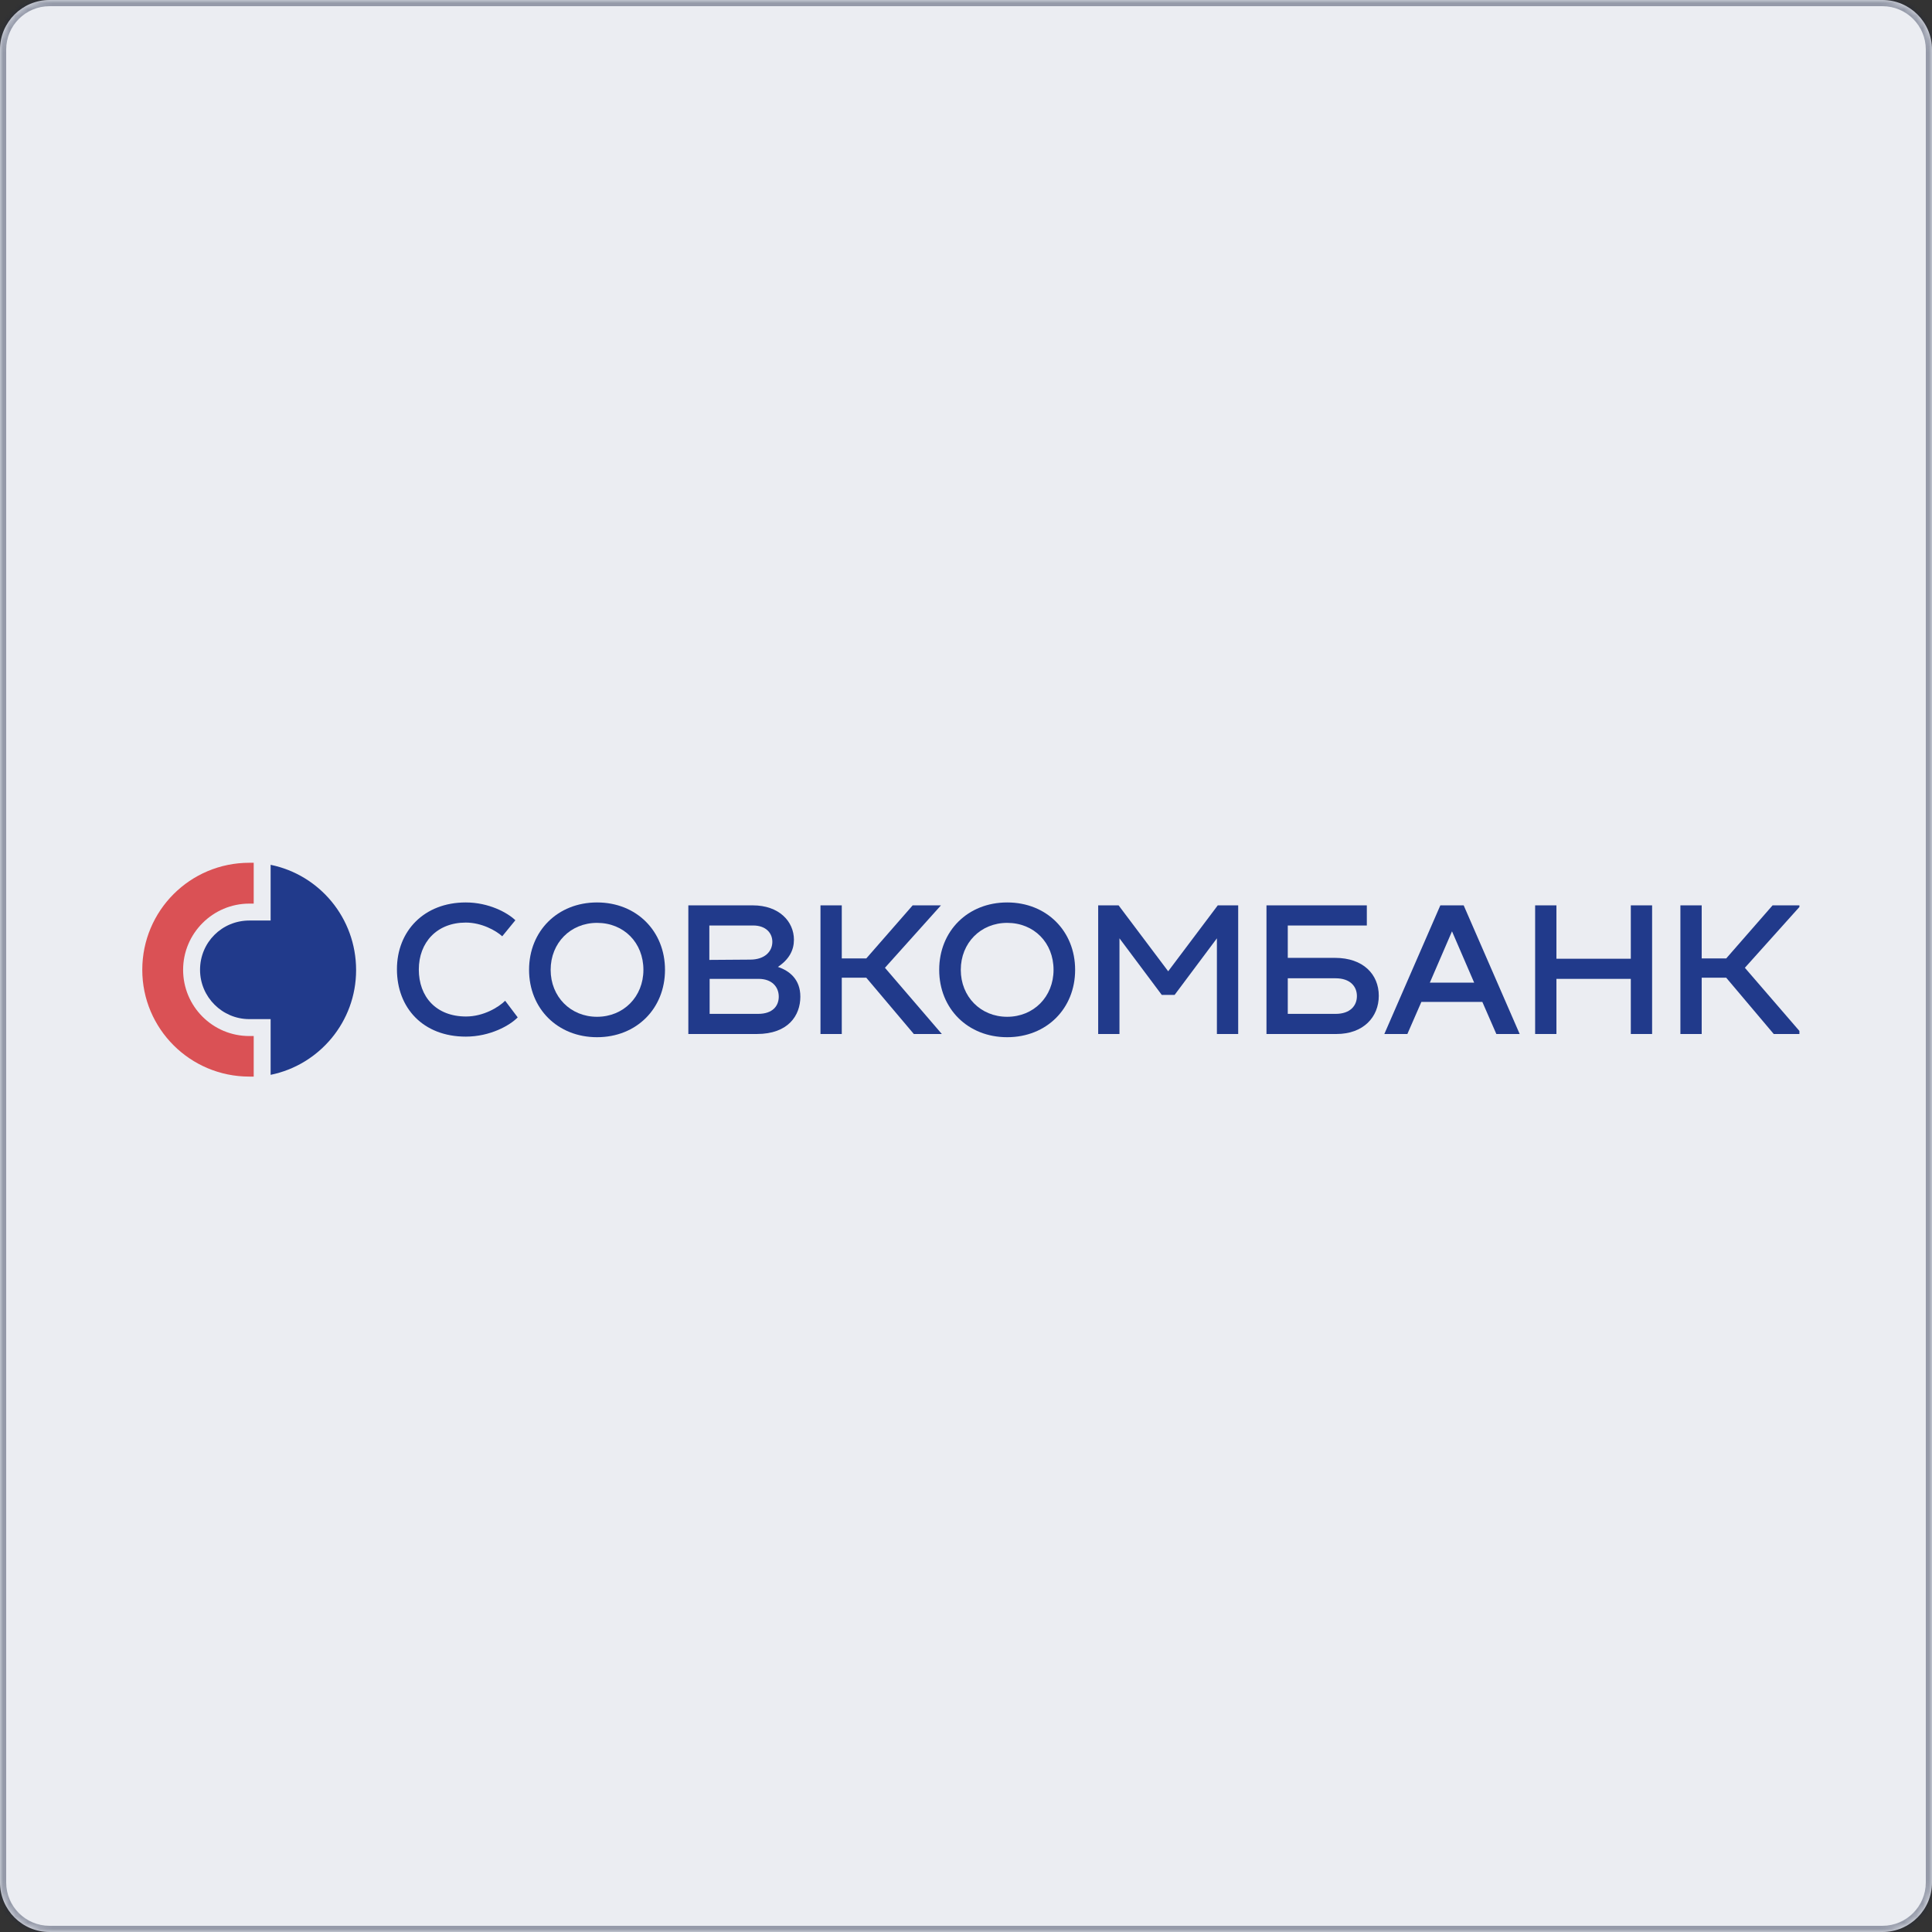 <svg width="312" height="312" viewBox="0 0 312 312" fill="none" xmlns="http://www.w3.org/2000/svg">
<rect x="0" y="0" width="312" height="312" fill="#333333" stroke="none"/>
<mask id="path-1-inside-1_1281_38365" fill="white">
<path d="M0 8C0 3.582 3.582 0 8 0H304C308.418 0 312 3.582 312 8V304C312 308.418 308.418 312 304 312H8C3.582 312 0 308.418 0 304V8Z"/>
</mask>
<path d="M0 8C0 3.582 3.582 0 8 0H304C308.418 0 312 3.582 312 8V304C312 308.418 308.418 312 304 312H8C3.582 312 0 308.418 0 304V8Z" fill="#EBEDF2"/>
<path d="M8 0V1H304V0V-1H8V0ZM312 8H311V304H312H313V8H312ZM304 312V311H8V312V313H304V312ZM0 304H1V8H0H-1V304H0ZM8 312V311C4.134 311 1 307.866 1 304H0H-1C-1 308.971 3.029 313 8 313V312ZM312 304H311C311 307.866 307.866 311 304 311V312V313C308.971 313 313 308.971 313 304H312ZM304 0V1C307.866 1 311 4.134 311 8H312H313C313 3.029 308.971 -1 304 -1V0ZM8 0V-1C3.029 -1 -1 3.029 -1 8H0H1C1 4.134 4.134 1 8 1V0Z" fill="#14203C" fill-opacity="0.4" mask="url(#path-1-inside-1_1281_38365)"/>
<g clip-path="url(#clip0_1281_38365)">
<path d="M75.219 145.736C78.94 145.736 81.955 147.385 83.227 148.61L81.107 151.201C80.071 150.259 77.762 148.987 75.219 148.987C70.555 148.987 67.635 152.19 67.635 156.571C67.635 160.952 70.414 164.155 75.266 164.155C78.092 164.155 80.542 162.647 81.578 161.611L83.604 164.296C82.332 165.615 79.129 167.405 75.219 167.405C68.341 167.405 64.102 162.789 64.102 156.524C64.102 150.353 68.483 145.736 75.219 145.736Z" fill="#213A8B"/>
<path d="M96.415 145.736C102.775 145.736 107.391 150.353 107.391 156.618C107.391 162.883 102.775 167.499 96.415 167.499C90.056 167.499 85.439 162.883 85.439 156.618C85.439 150.353 90.056 145.736 96.415 145.736ZM96.415 164.202C100.702 164.202 103.905 160.952 103.905 156.618C103.905 152.237 100.749 149.034 96.415 149.034C92.129 149.034 88.925 152.284 88.925 156.618C88.925 160.952 92.129 164.202 96.415 164.202Z" fill="#213A8B"/>
<path d="M129.249 160.951C129.249 164.013 127.271 166.981 122.23 166.981H111.16V146.207H121.571C125.81 146.207 128.213 148.798 128.213 151.766C128.213 153.414 127.459 154.922 125.622 156.146C127.459 156.759 129.249 158.125 129.249 160.951ZM114.552 149.457V155.016L121.147 154.969C123.502 154.969 124.727 153.65 124.727 152.095C124.727 150.682 123.69 149.457 121.618 149.457H114.552ZM122.419 163.731C124.821 163.731 125.763 162.412 125.763 160.951C125.763 159.397 124.68 158.078 122.513 158.078H114.599V163.731H122.419Z" fill="#213A8B"/>
<path d="M142.91 156.288L152.096 166.981H147.574L139.896 157.889H135.939V166.981H132.5V146.207H135.939V154.78H139.896L147.386 146.207H151.955L142.91 156.288Z" fill="#213A8B"/>
<path d="M162.648 145.736C169.007 145.736 173.623 150.353 173.623 156.618C173.623 162.883 169.007 167.499 162.648 167.499C156.288 167.499 151.672 162.883 151.672 156.618C151.672 150.353 156.288 145.736 162.648 145.736ZM162.648 164.202C166.934 164.202 170.138 160.952 170.138 156.618C170.138 152.237 166.981 149.034 162.648 149.034C158.361 149.034 155.158 152.284 155.158 156.618C155.158 160.952 158.361 164.202 162.648 164.202Z" fill="#213A8B"/>
<path d="M196.659 146.207H199.957V166.981H196.518V151.53L189.688 160.669H187.615L180.784 151.53V166.981H177.346V146.207H180.643L188.651 156.853L196.659 146.207Z" fill="#213A8B"/>
<path d="M215.595 154.686C220.165 154.686 222.661 157.371 222.661 160.81C222.661 164.249 220.165 166.981 215.831 166.981H204.525V146.207H220.73V149.457H207.964V154.686H215.595ZM215.69 163.731C218.045 163.731 219.128 162.412 219.128 160.857C219.128 159.303 218.045 157.984 215.69 157.984H207.964V163.731H215.69Z" fill="#213A8B"/>
<path d="M241.645 166.981L239.384 161.799H229.539L227.278 166.981H223.557L232.601 146.207H236.37L245.414 166.981H241.645ZM230.905 158.69H238.065L234.485 150.399L230.905 158.69Z" fill="#213A8B"/>
<path d="M263.361 146.207H266.8V166.981H263.361V158.078H251.349V166.981H247.91V146.207H251.349V154.827H263.361V146.207Z" fill="#213A8B"/>
<path d="M281.78 156.288L291.012 166.981H286.443L278.765 157.889H274.808V166.981H271.369V146.207H274.808V154.78H278.765L286.255 146.207H290.824L281.78 156.288Z" fill="#213A8B"/>
<path d="M22.977 156.618C22.977 166.133 30.702 173.859 40.265 173.859C40.5 173.859 40.736 173.859 40.971 173.859V167.311H40.265C34.329 167.311 29.571 162.506 29.571 156.618C29.571 150.729 34.376 145.924 40.265 145.924H40.971V139.33C40.736 139.33 40.5 139.33 40.265 139.33C30.702 139.33 22.977 147.055 22.977 156.618Z" fill="#DA5155"/>
<path d="M43.704 139.66V148.657H40.266C35.838 148.657 32.305 152.19 32.305 156.618C32.305 160.999 35.885 164.579 40.266 164.579H43.704V173.576C51.571 171.975 57.507 165.003 57.507 156.665C57.507 148.233 51.571 141.261 43.704 139.66Z" fill="#213A8B"/>
</g>
<defs>
<clipPath id="clip0_1281_38365">
<rect width="268.176" height="35" fill="white" transform="translate(22.412 139)"/>
</clipPath>
</defs>
</svg>
